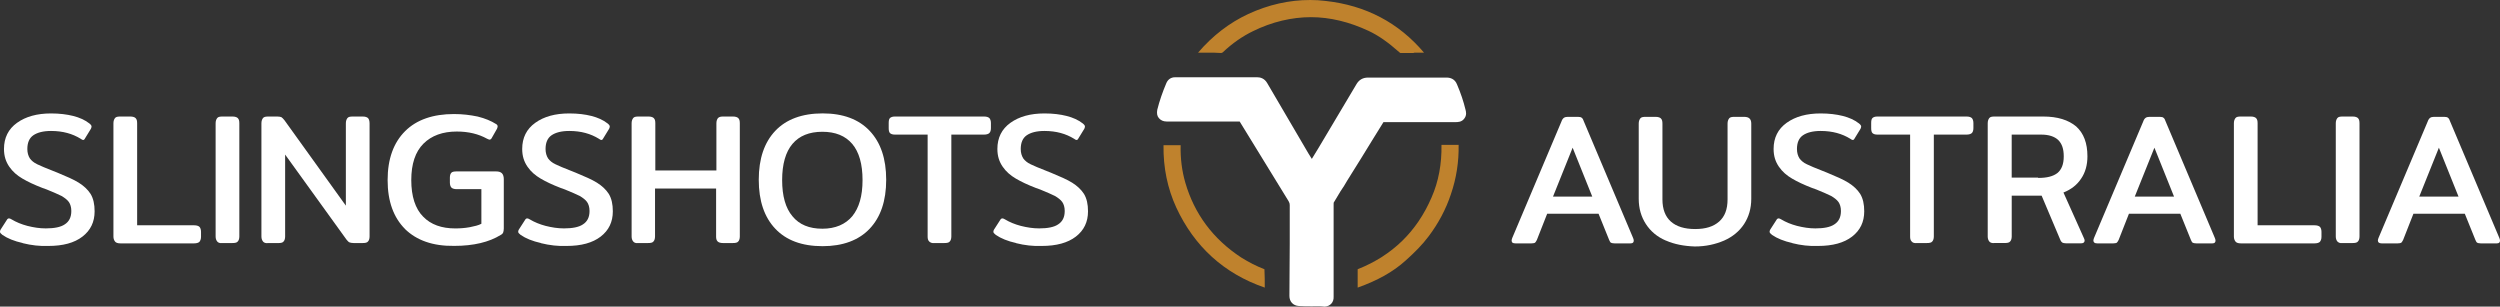 <svg viewBox="0 0 847.67 103.96" xmlns="http://www.w3.org/2000/svg" id="Layer_2"><rect x="0" y="0" width="847.67" height="103.96" fill="#333333" stroke="none"/><defs><style>.cls-1{fill:#fff;}.cls-2{fill:#bf822d;}</style></defs><g id="Layer_3"><path d="m7.71,82.41c-2.85-.63-5.18-1.58-6.87-2.75-.53-.42-.85-.74-.85-1.06s.11-.53.21-.74l2.11-3.28c.21-.42.53-.53.74-.53s.53.11.85.32c1.58.95,3.38,1.69,5.39,2.22,2.11.53,4.12.85,6.23.85,2.85,0,5.07-.42,6.44-1.37,1.48-.95,2.22-2.43,2.22-4.54,0-1.27-.32-2.32-.85-3.06s-1.37-1.37-2.43-2.01c-1.06-.53-2.75-1.27-5.07-2.22l-1.48-.53c-2.75-1.06-4.97-2.11-6.76-3.17-1.8-1.06-3.28-2.32-4.44-4.01s-1.8-3.59-1.8-6.02c0-3.8,1.48-6.76,4.44-8.88,2.96-2.11,6.76-3.17,11.52-3.17,2.85,0,5.39.32,7.5.85s4.01,1.37,5.49,2.54c.53.42.74.74.74,1.06,0,.21-.11.53-.21.74l-2.01,3.28c-.21.42-.42.53-.63.53s-.42-.11-.85-.42c-2.75-1.69-6.02-2.64-10.04-2.64-2.64,0-4.65.53-6.02,1.48-1.37.95-2.01,2.54-2.01,4.65,0,1.27.32,2.32.85,3.17.53.74,1.37,1.48,2.54,2.01,1.06.53,2.85,1.27,5.28,2.22l1.58.63c3.06,1.27,5.49,2.32,7.18,3.38,1.69,1.06,3.06,2.32,4.01,3.8.95,1.58,1.37,3.49,1.37,5.92,0,3.59-1.37,6.44-4.12,8.56s-6.55,3.17-11.62,3.17c-2.75.11-5.71-.21-8.66-.95Z" class="cls-1"></path><path d="m38.99,81.88c-.32-.42-.53-.95-.53-1.69v-38.35c0-.85.21-1.37.53-1.8s.95-.53,1.8-.53h3.38c.85,0,1.48.21,1.8.53.42.42.53.95.53,1.8v34.55h19.33c.85,0,1.48.21,1.8.53s.53.95.53,1.69v1.69c0,.74-.21,1.27-.53,1.69-.32.32-.95.53-1.8.53h-25.04c-.85,0-1.48-.21-1.8-.63Z" class="cls-1"></path><path d="m73.64,81.88c-.32-.42-.53-.95-.53-1.69v-38.35c0-.85.21-1.37.53-1.8s.95-.53,1.8-.53h3.38c.85,0,1.48.21,1.8.53.42.42.53.95.53,1.8v38.35c0,.74-.21,1.37-.53,1.69-.32.42-.95.53-1.9.53h-3.38c-.74.11-1.37-.11-1.69-.53Z" class="cls-1"></path><path d="m89.17,81.88c-.32-.42-.53-.95-.53-1.69v-38.35c0-.85.21-1.37.53-1.8s.95-.53,1.9-.53h2.96c.63,0,1.06.11,1.37.21.32.21.63.53,1.06,1.06l20.81,28.95v-27.89c0-.85.21-1.37.53-1.8s.95-.53,1.8-.53h3.38c.85,0,1.48.21,1.8.53s.53.95.53,1.8v38.35c0,.74-.21,1.37-.53,1.69-.32.42-.95.53-1.9.53h-2.96c-.63,0-1.06-.11-1.37-.21-.32-.11-.63-.42-1.06-.95l-20.81-28.84v27.79c0,.74-.21,1.37-.53,1.69-.32.42-.95.53-1.9.53h-3.38c-.74.11-1.37-.11-1.69-.53Z" class="cls-1"></path><path d="m137.35,77.66c-3.91-3.91-5.92-9.4-5.92-16.59s2.01-12.68,5.92-16.59c3.91-3.91,9.51-5.81,16.59-5.81,2.85,0,5.49.32,8.03.85,2.54.63,4.54,1.48,6.23,2.54.42.21.53.53.53.85,0,.21-.11.42-.21.74l-1.8,3.17c-.21.42-.53.53-.74.53-.11,0-.42-.11-.85-.32-2.85-1.58-6.23-2.43-10.25-2.43-4.75,0-8.56,1.37-11.31,4.12s-4.12,6.87-4.12,12.36,1.37,9.72,4.01,12.36c2.64,2.75,6.34,4.01,10.88,4.01,1.69,0,3.28-.11,4.97-.42,1.58-.32,2.96-.63,3.91-1.16v-11.73h-8.35c-.85,0-1.48-.21-1.8-.53s-.53-.95-.53-1.69v-1.69c0-.85.21-1.37.53-1.69s.95-.42,1.8-.42h13.31c.95,0,1.58.21,2.01.63.42.42.63,1.16.63,2.01v16.69c0,.63-.11,1.06-.21,1.37-.11.32-.42.63-.85.85-3.91,2.43-9.19,3.7-15.74,3.7-7.29.11-12.78-1.9-16.69-5.71Z" class="cls-1"></path><path d="m183.42,82.41c-2.85-.63-5.18-1.58-6.87-2.75-.53-.42-.85-.74-.85-1.06s.11-.53.21-.74l2.11-3.28c.21-.42.53-.53.74-.53s.53.11.85.32c1.58.95,3.38,1.69,5.39,2.22,2.11.53,4.12.85,6.23.85,2.85,0,5.07-.42,6.44-1.37,1.48-.95,2.22-2.43,2.22-4.54,0-1.27-.32-2.32-.85-3.06s-1.37-1.37-2.43-2.01c-1.06-.53-2.75-1.27-5.07-2.22l-1.48-.53c-2.75-1.06-4.97-2.11-6.76-3.17s-3.28-2.32-4.44-4.01c-1.16-1.69-1.8-3.59-1.8-6.02,0-3.8,1.48-6.76,4.44-8.88s6.76-3.17,11.52-3.17c2.96,0,5.39.32,7.5.85s4.01,1.37,5.49,2.54c.53.42.74.74.74,1.06,0,.21-.11.53-.21.74l-2.01,3.28c-.21.42-.42.53-.63.53s-.42-.11-.85-.42c-2.75-1.69-6.02-2.64-10.04-2.64-2.64,0-4.65.53-6.02,1.48s-2.01,2.54-2.01,4.65c0,1.27.32,2.32.85,3.17.53.74,1.37,1.48,2.54,2.01,1.06.53,2.85,1.27,5.28,2.22l1.58.63c3.06,1.27,5.49,2.32,7.18,3.38s3.06,2.32,4.01,3.8c.95,1.58,1.37,3.49,1.37,5.92,0,3.59-1.37,6.44-4.12,8.56-2.75,2.11-6.55,3.17-11.62,3.17-2.75.11-5.71-.21-8.66-.95Z" class="cls-1"></path><path d="m214.69,81.88c-.32-.42-.53-.95-.53-1.69v-38.35c0-.85.21-1.37.53-1.8s.95-.53,1.8-.53h3.38c.85,0,1.48.21,1.8.53.42.42.53.95.53,1.8v15.95h20.71v-15.95c0-.85.21-1.37.53-1.8.42-.42.95-.53,1.8-.53h3.28c.85,0,1.48.21,1.8.53.42.42.53.95.53,1.8v38.35c0,.74-.21,1.37-.53,1.69-.32.42-.95.53-1.9.53h-3.28c-.85,0-1.48-.21-1.8-.53-.42-.42-.53-.95-.53-1.69v-16.27h-20.71v16.27c0,.74-.21,1.37-.53,1.69-.32.42-.95.53-1.9.53h-3.38c-.63.11-1.27-.11-1.58-.53Z" class="cls-1"></path><path d="m262.87,77.55c-3.7-3.91-5.6-9.4-5.6-16.59s1.9-12.68,5.6-16.59,9.09-5.92,16.06-5.92,12.26,2.01,15.95,5.92c3.7,3.91,5.6,9.4,5.6,16.59s-1.9,12.68-5.6,16.59c-3.7,3.91-9.09,5.92-15.95,5.92-7.08,0-12.36-2.01-16.06-5.92Zm26.1-4.23c2.32-2.85,3.49-6.87,3.49-12.26s-1.16-9.51-3.49-12.26-5.71-4.12-10.14-4.12-7.82,1.37-10.14,4.12c-2.32,2.75-3.49,6.87-3.49,12.26s1.16,9.51,3.49,12.26c2.32,2.85,5.71,4.23,10.14,4.23s7.82-1.48,10.14-4.23Z" class="cls-1"></path><path d="m315.06,81.88c-.42-.42-.53-.95-.53-1.69v-34.55h-11.09c-.85,0-1.37-.21-1.69-.53s-.42-.95-.42-1.69v-1.69c0-.85.11-1.37.42-1.69.32-.32.85-.53,1.69-.53h30.22c.85,0,1.48.21,1.8.53s.53.95.53,1.69v1.69c0,.85-.21,1.37-.53,1.69s-.95.53-1.8.53h-11.09v34.55c0,.74-.21,1.37-.53,1.69-.32.42-.95.53-1.9.53h-3.28c-.74.11-1.37-.11-1.8-.53Z" class="cls-1"></path><path d="m344.54,82.41c-2.85-.63-5.18-1.58-6.87-2.75-.53-.42-.85-.74-.85-1.06s.11-.53.21-.74l2.11-3.28c.21-.42.53-.53.74-.53s.53.11.85.32c1.58.95,3.38,1.69,5.39,2.22,2.11.53,4.12.85,6.23.85,2.85,0,5.07-.42,6.44-1.37,1.48-.95,2.22-2.43,2.22-4.54,0-1.27-.32-2.32-.85-3.06s-1.37-1.37-2.43-2.01c-1.06-.53-2.75-1.27-5.07-2.22l-1.48-.53c-2.75-1.06-4.97-2.11-6.76-3.17s-3.28-2.32-4.44-4.01c-1.16-1.69-1.8-3.59-1.8-6.02,0-3.8,1.48-6.76,4.44-8.88,2.96-2.11,6.76-3.17,11.52-3.17,2.96,0,5.39.32,7.5.85s4.01,1.37,5.49,2.54c.53.42.74.74.74,1.06,0,.21-.11.53-.21.74l-2.01,3.28c-.21.42-.42.53-.63.53s-.42-.11-.85-.42c-2.75-1.69-6.02-2.64-10.04-2.64-2.64,0-4.65.53-6.02,1.48s-2.01,2.54-2.01,4.65c0,1.27.32,2.32.85,3.17.53.74,1.37,1.48,2.54,2.01,1.06.53,2.85,1.27,5.28,2.22l1.58.63c3.06,1.27,5.49,2.32,7.18,3.38s3.06,2.32,4.01,3.8c.95,1.58,1.37,3.49,1.37,5.92,0,3.59-1.37,6.44-4.12,8.56-2.75,2.11-6.55,3.17-11.62,3.17-2.85.11-5.71-.21-8.66-.95Z" class="cls-1"></path><path d="m512.53,81.57c0-.21.11-.53.21-.85l16.69-39.51c.21-.63.53-1.06.85-1.27s.74-.32,1.27-.32h3.49c.63,0,1.06.11,1.27.32.32.21.53.63.74,1.27l16.69,39.51c.11.32.21.53.21.85,0,.63-.32.95-1.06.95h-5.49c-.53,0-.95-.11-1.16-.21-.21-.11-.42-.42-.63-.95l-3.59-8.88h-17.43l-3.49,8.88c-.21.42-.42.74-.63.95-.21.11-.63.21-1.16.21h-5.49c-.95,0-1.27-.32-1.27-.95Zm27.36-14.9l-6.66-16.59-6.66,16.59h13.31Z" class="cls-1"></path><path d="m564.83,81.57c-2.96-1.27-5.18-3.17-6.76-5.6s-2.43-5.28-2.43-8.56v-25.46c0-.85.21-1.37.53-1.8s.95-.53,1.8-.53h3.38c.85,0,1.48.21,1.8.53.42.42.53.95.53,1.8v25.67c0,3.28.95,5.81,2.85,7.5s4.65,2.54,8.24,2.54,6.23-.85,8.14-2.54c1.9-1.69,2.85-4.12,2.85-7.5v-25.67c0-.85.21-1.37.53-1.8s.95-.53,1.8-.53h3.28c1.69,0,2.43.74,2.43,2.32v25.46c0,3.28-.85,6.13-2.43,8.56s-3.91,4.33-6.76,5.6c-2.96,1.27-6.23,2.01-9.93,2.01-3.59-.11-6.97-.74-9.83-2.01Z" class="cls-1"></path><path d="m607.73,82.41c-2.85-.63-5.18-1.58-6.87-2.75-.53-.42-.85-.74-.85-1.06s.11-.53.21-.74l2.11-3.28c.21-.42.53-.53.74-.53s.53.11.85.32c1.58.95,3.38,1.69,5.39,2.22,2.11.53,4.12.85,6.23.85,2.85,0,5.07-.42,6.44-1.37,1.48-.95,2.22-2.43,2.22-4.54,0-1.27-.32-2.32-.85-3.06s-1.37-1.37-2.43-2.01c-1.06-.53-2.75-1.27-5.07-2.22l-1.48-.53c-2.75-1.06-4.97-2.11-6.76-3.17-1.8-1.06-3.28-2.32-4.44-4.01s-1.8-3.59-1.8-6.02c0-3.8,1.48-6.76,4.44-8.88,2.96-2.11,6.76-3.17,11.52-3.17,2.85,0,5.39.32,7.5.85s4.01,1.37,5.49,2.54c.53.42.74.74.74,1.06,0,.21-.11.53-.21.74l-2.01,3.28c-.21.42-.42.53-.63.53s-.42-.11-.85-.42c-2.75-1.69-6.02-2.64-10.04-2.64-2.64,0-4.65.53-6.02,1.48-1.37.95-2.01,2.54-2.01,4.65,0,1.27.32,2.32.85,3.17.53.74,1.37,1.48,2.54,2.01,1.06.53,2.85,1.27,5.28,2.22l1.58.63c3.06,1.27,5.49,2.32,7.18,3.38,1.69,1.06,3.06,2.32,4.01,3.8.95,1.58,1.37,3.49,1.37,5.92,0,3.59-1.37,6.44-4.12,8.56s-6.55,3.17-11.62,3.17c-2.85.11-5.71-.21-8.66-.95Z" class="cls-1"></path><path d="m648.19,81.88c-.42-.42-.53-.95-.53-1.69v-34.55h-11.09c-.85,0-1.37-.21-1.69-.53-.32-.32-.42-.95-.42-1.69v-1.69c0-.85.11-1.37.42-1.69s.85-.53,1.69-.53h30.22c.85,0,1.48.21,1.8.53.32.32.53.95.53,1.69v1.69c0,.85-.21,1.37-.53,1.69s-.95.53-1.8.53h-11.09v34.55c0,.74-.21,1.37-.53,1.69-.32.42-.95.53-1.9.53h-3.28c-.85.11-1.48-.11-1.8-.53Z" class="cls-1"></path><path d="m674.5,81.88c-.32-.42-.53-.95-.53-1.69v-38.35c0-.85.21-1.37.53-1.8s.95-.53,1.8-.53h16.48c4.86,0,8.56,1.16,11.2,3.38,2.54,2.32,3.8,5.6,3.8,10.14,0,2.96-.74,5.49-2.11,7.5-1.37,2.11-3.38,3.7-6.02,4.75l6.97,15.53c.11.21.21.53.21.74,0,.63-.42.95-1.16.95h-5.18c-.53,0-.95-.11-1.16-.21-.21-.11-.53-.42-.74-.95l-6.34-15h-10.14v13.84c0,.74-.21,1.37-.53,1.69-.32.42-.95.53-1.9.53h-3.38c-.85.11-1.48-.11-1.8-.53Zm16.59-21.55c2.96,0,5.07-.53,6.55-1.69,1.37-1.16,2.11-2.96,2.11-5.6s-.63-4.33-1.9-5.6c-1.27-1.16-3.17-1.8-5.71-1.8h-10.04v14.58h8.98v.11Z" class="cls-1"></path><path d="m709.79,81.57c0-.21.11-.53.21-.85l16.69-39.51c.21-.63.53-1.06.85-1.27s.74-.32,1.27-.32h3.49c.63,0,1.06.11,1.27.32.32.21.53.63.74,1.27l16.69,39.51c.11.32.21.53.21.85,0,.63-.32.95-1.06.95h-5.49c-.53,0-.95-.11-1.16-.21-.21-.11-.42-.42-.63-.95l-3.59-8.88h-17.43l-3.49,8.88c-.21.42-.42.74-.63.95-.21.11-.63.21-1.16.21h-5.49c-.85,0-1.27-.32-1.27-.95Zm27.36-14.9l-6.66-16.59-6.66,16.59h13.31Z" class="cls-1"></path><path d="m757.97,81.88c-.32-.42-.53-.95-.53-1.69v-38.35c0-.85.21-1.37.53-1.8s.95-.53,1.8-.53h3.38c.85,0,1.48.21,1.8.53.42.42.53.95.53,1.8v34.55h19.33c.85,0,1.48.21,1.8.53.32.32.53.95.53,1.69v1.69c0,.74-.21,1.27-.53,1.69-.32.32-.95.53-1.8.53h-25.04c-.85,0-1.48-.21-1.8-.63Z" class="cls-1"></path><path d="m792.52,81.88c-.32-.42-.53-.95-.53-1.69v-38.35c0-.85.21-1.37.53-1.8s.95-.53,1.8-.53h3.38c.85,0,1.48.21,1.8.53.42.42.53.95.53,1.8v38.35c0,.74-.21,1.37-.53,1.69-.32.42-.95.53-1.9.53h-3.38c-.74.11-1.27-.11-1.69-.53Z" class="cls-1"></path><path d="m806.25,81.57c0-.21.11-.53.21-.85l16.69-39.51c.21-.63.53-1.06.85-1.27s.74-.32,1.27-.32h3.49c.63,0,1.06.11,1.27.32.32.21.53.63.74,1.27l16.69,39.51c.11.32.21.53.21.85,0,.63-.32.95-1.06.95h-5.49c-.53,0-.95-.11-1.16-.21-.21-.11-.42-.42-.63-.95l-3.59-8.88h-17.43l-3.49,8.88c-.21.42-.42.74-.63.95-.21.11-.63.21-1.16.21h-5.49c-.85,0-1.27-.32-1.27-.95Zm27.36-14.9l-6.66-16.59-6.66,16.59h13.31Z" class="cls-1"></path><path d="m444.7,103.86c-1.37,0-2.85,0-4.33-.11-1.9-.11-3.17-1.48-3.17-3.38,0-5.92.11-11.83.11-17.75v-13.1c0-.42-.11-.85-.32-1.16l-.11-.21c-5.39-8.77-10.99-17.86-16.48-26.84,0-.11-.11-.11-.11-.11h-24.72c-1.16,0-2.01-.42-2.64-1.16-.63-.74-.74-1.69-.53-2.85.74-2.96,1.8-6.02,3.06-8.98.53-1.27,1.58-2.01,2.96-2.01h27.89c.95,0,2.43.32,3.38,2.01,4.65,8.03,9.4,15.95,14.05,23.98l1.06,1.69,2.32-3.8c4.33-7.18,8.56-14.47,12.89-21.66.85-1.37,2.11-2.11,3.8-2.11h26.73c1.16,0,2.75.42,3.49,2.32,1.27,2.96,2.22,5.81,2.85,8.45.21.74.53,2.01-.42,3.17-.85,1.16-2.22,1.16-2.96,1.16h-24.41c-2.54,4.12-5.07,8.14-7.5,12.15-1.58,2.54-3.17,5.07-4.75,7.61-.74,1.27-1.48,2.54-2.32,3.7-.74,1.27-1.48,2.43-2.22,3.7-.11.11-.11.21-.11.85v31.17c.11,1.9-1.16,3.28-3.06,3.38-1.48-.21-2.96-.11-4.44-.11Z" class="cls-1"></path><path d="m413.74,17.96c-1.27-.11-2.64-.11-4.23-.11h-3.28c4.97-5.81,10.67-10.14,17.01-13.1,6.87-3.17,13.84-4.75,21.03-4.75,1.69,0,3.49.11,5.18.32,13.63,1.48,24.83,7.4,33.39,17.54h-3.17c-.11,0-.21,0-.42.11h-4.33c-.11,0-.21,0-.53-.32-3.7-3.28-6.97-5.6-10.35-7.18-6.55-3.06-13.1-4.65-19.55-4.65s-13.21,1.58-19.65,4.75c-3.49,1.69-6.87,4.01-10.14,7.08-.32.32-.53.32-.95.32h0Z" class="cls-2"></path><path d="m460.34,97.52v-6.23c11.73-4.65,20.07-12.78,25.04-24.3,2.43-5.49,3.49-11.52,3.38-17.86h5.81c.11,5.6-.74,11.31-2.64,16.8-1.69,5.07-4.23,9.83-7.5,14.16-2.11,2.85-4.75,5.49-7.82,8.24-4.33,3.91-9.51,6.76-16.27,9.19Z" class="cls-2"></path><path d="m428.85,97.52c-13.84-4.75-23.88-13.95-30.01-27.15-2.96-6.44-4.44-13.52-4.33-21.13h5.81c-.11,4.44.42,8.66,1.58,12.68,3.06,10.57,9.4,19.12,18.91,25.36,2.54,1.58,5.18,2.96,7.92,4.01.11,2.11.11,4.12.11,6.23Z" class="cls-2"></path></g></svg>